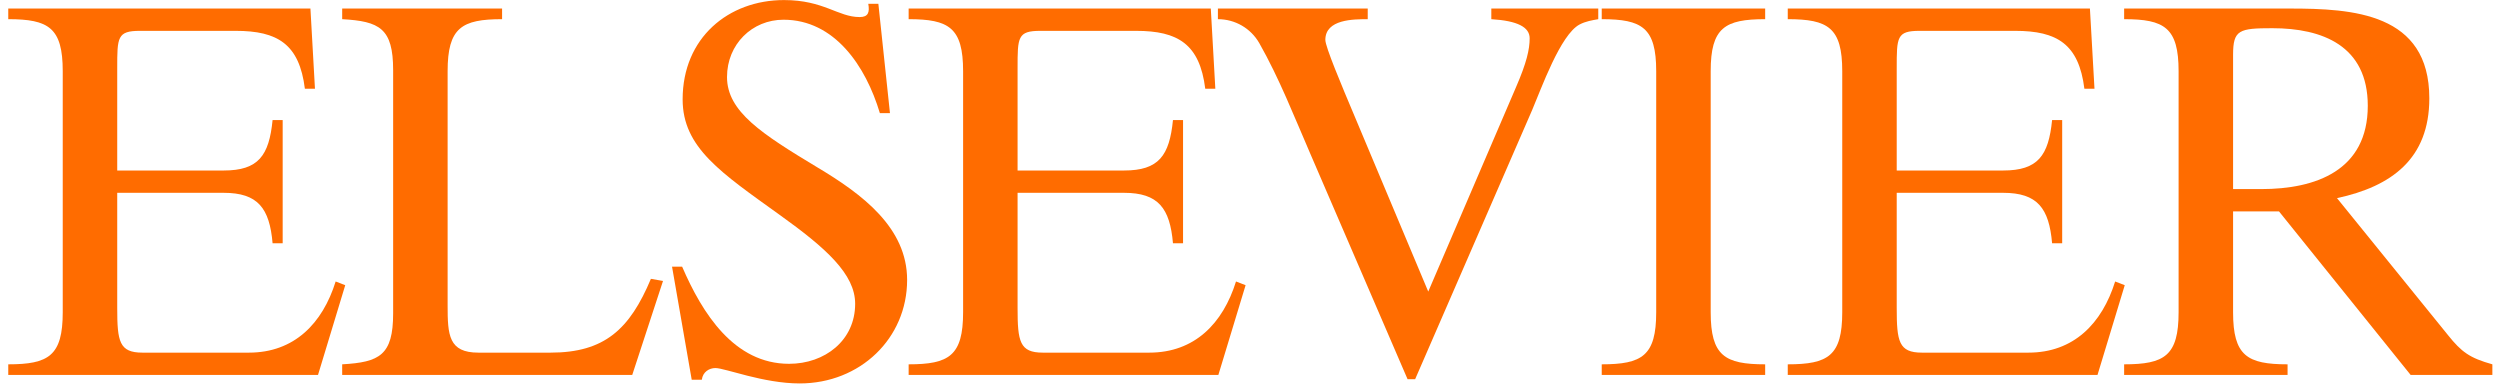 <?xml version="1.0" encoding="UTF-8"?>
<svg width="285px" height="44px" viewBox="0 0 285 44" version="1.1" xmlns="http://www.w3.org/2000/svg" xmlns:xlink="http://www.w3.org/1999/xlink">
    <!-- Generator: Sketch 52.6 (67491) - http://www.bohemiancoding.com/sketch -->
    <title>Elsevier</title>
    <desc>Created with Sketch.</desc>
    <g id="Page-1" stroke="none" stroke-width="1" fill="none" fill-rule="evenodd">
        <g id="Elsevier" fill="#FF6C00">
            <path d="M0.942,41.533 C5.541,41.533 7.152,40.563 7.152,35.599 L7.152,8.118 C7.152,3.155 5.541,2.186 0.942,2.186 L0.942,0.974 L35.389,0.974 L35.906,10.116 L34.756,10.116 C34.125,5.03 31.652,3.517 26.879,3.517 L15.951,3.517 C13.364,3.517 13.364,4.245 13.364,7.756 L13.364,19.438 L25.498,19.438 C29.466,19.438 30.674,17.743 31.075,13.687 L32.225,13.687 L32.225,27.73 L31.075,27.73 C30.73,23.737 29.407,21.981 25.498,21.981 L13.364,21.981 L13.364,35.117 C13.364,38.93 13.593,40.201 16.238,40.201 L28.374,40.201 C33.547,40.201 36.77,36.872 38.265,32.089 L39.357,32.513 L36.253,42.744 L0.942,42.744 L0.942,41.533 Z" id="Fill-129"></path>
            <path d="M39.009,41.533 C43.265,41.291 44.818,40.504 44.818,35.722 L44.818,7.998 C44.818,3.215 43.265,2.428 39.009,2.186 L39.009,0.974 L57.238,0.974 L57.238,2.186 C52.637,2.186 51.029,3.155 51.029,8.118 L51.029,34.814 C51.029,38.203 51.142,40.201 54.537,40.201 L62.761,40.201 C68.913,40.201 71.789,37.538 74.203,31.787 L75.584,32.029 L72.075,42.744 L39.009,42.744 L39.009,41.533 Z" id="Fill-131"></path>
            <path d="M76.612,30.397 L77.762,30.397 C80.062,35.723 83.685,41.474 89.954,41.474 C94.038,41.474 97.488,38.809 97.488,34.632 C97.488,31.242 94.152,28.277 88.92,24.523 C82.191,19.681 77.82,16.836 77.82,11.328 C77.82,4.305 83.052,0.007 89.379,0.007 C93.922,0.007 95.532,1.945 98.005,1.945 C98.983,1.945 99.155,1.4 98.983,0.432 L100.133,0.432 L101.456,12.9 L100.306,12.9 C98.695,7.514 95.13,2.248 89.32,2.248 C85.756,2.248 82.88,5.031 82.88,8.785 C82.88,12.72 86.847,15.263 93.174,19.077 C98.35,22.163 103.412,25.976 103.412,31.91 C103.412,38.569 98.062,43.712 91.162,43.712 C87.02,43.712 82.652,41.958 81.557,41.958 C80.868,41.958 80.12,42.381 80.007,43.29 L78.856,43.29 L76.612,30.397 Z" id="Fill-133"></path>
            <path d="M103.585,41.533 C108.183,41.533 109.794,40.563 109.794,35.599 L109.794,8.118 C109.794,3.155 108.183,2.186 103.585,2.186 L103.585,0.974 L138.031,0.974 L138.548,10.116 L137.399,10.116 C136.766,5.03 134.292,3.517 129.519,3.517 L118.594,3.517 C116.004,3.517 116.004,4.245 116.004,7.756 L116.004,19.438 L128.141,19.438 C132.108,19.438 133.315,17.743 133.718,13.687 L134.868,13.687 L134.868,27.73 L133.718,27.73 C133.373,23.737 132.05,21.981 128.141,21.981 L116.004,21.981 L116.004,35.117 C116.004,38.93 116.236,40.201 118.88,40.201 L131.014,40.201 C136.19,40.201 139.411,36.872 140.905,32.089 L141.998,32.513 L138.893,42.744 L103.585,42.744 L103.585,41.533 Z" id="Fill-135"></path>
            <path d="M161.325,43.23 L160.463,43.23 L149.364,17.501 C147.524,13.265 145.857,8.966 143.556,4.911 C142.578,3.215 140.795,2.187 138.841,2.187 L138.841,0.975 L155.921,0.975 L155.921,2.187 C154.309,2.187 151.089,2.187 151.089,4.548 C151.089,5.334 152.872,9.572 154.481,13.385 L162.82,33.24 L172.827,9.935 C174.034,7.151 174.381,5.636 174.381,4.366 C174.381,3.095 173,2.368 170.01,2.187 L170.01,0.975 L182.202,0.975 L182.202,2.187 C181.511,2.308 180.762,2.428 180.073,2.792 C177.887,3.943 175.703,10.117 174.667,12.538 L161.325,43.23 Z" id="Fill-137"></path>
            <path d="M182.597,41.533 C187.198,41.533 188.807,40.563 188.807,35.599 L188.807,8.118 C188.807,3.155 187.198,2.186 182.597,2.186 L182.597,0.974 L201.229,0.974 L201.229,2.186 C196.628,2.186 195.019,3.155 195.019,8.118 L195.019,35.599 C195.019,40.563 196.628,41.533 201.229,41.533 L201.229,42.744 L182.597,42.744 L182.597,41.533 Z" id="Fill-139"></path>
            <path d="M203.804,41.533 C208.405,41.533 210.016,40.563 210.016,35.599 L210.016,8.118 C210.016,3.155 208.405,2.186 203.804,2.186 L203.804,0.974 L238.251,0.974 L238.771,10.116 L237.62,10.116 C236.987,5.03 234.514,3.517 229.741,3.517 L218.816,3.517 C216.226,3.517 216.226,4.245 216.226,7.756 L216.226,19.438 L228.36,19.438 C232.329,19.438 233.536,17.743 233.939,13.687 L235.089,13.687 L235.089,27.73 L233.939,27.73 C233.594,23.737 232.272,21.981 228.36,21.981 L216.226,21.981 L216.226,35.117 C216.226,38.93 216.456,40.201 219.102,40.201 L231.236,40.201 C236.411,40.201 239.632,36.872 241.127,32.089 L242.221,32.513 L239.115,42.744 L203.804,42.744 L203.804,41.533 Z" id="Fill-141"></path>
            <path d="M284.13,41.533 C281.543,40.806 280.622,40.14 279.07,38.203 L266.418,22.587 C272.628,21.254 276.943,18.106 276.943,11.207 C276.943,1.46 268.201,0.974 261.012,0.974 L242.151,0.974 L242.151,2.186 C246.749,2.186 248.36,3.155 248.36,8.118 L248.36,35.599 C248.36,40.563 246.749,41.533 242.151,41.533 L242.151,42.744 L260.783,42.744 L260.783,41.533 C256.182,41.533 254.571,40.563 254.571,35.599 L254.571,24.099 L259.805,24.099 L274.815,42.744 L284.13,42.744 L284.13,41.533 Z M254.571,6.243 C254.571,3.397 255.262,3.215 259.058,3.215 C264.751,3.215 269.927,5.213 269.927,12.054 C269.927,19.438 264.003,21.556 257.791,21.556 L254.571,21.556 L254.571,6.243 Z" id="Fill-143" fill-rule="nonzero"></path>
        </g>
    </g>
</svg>